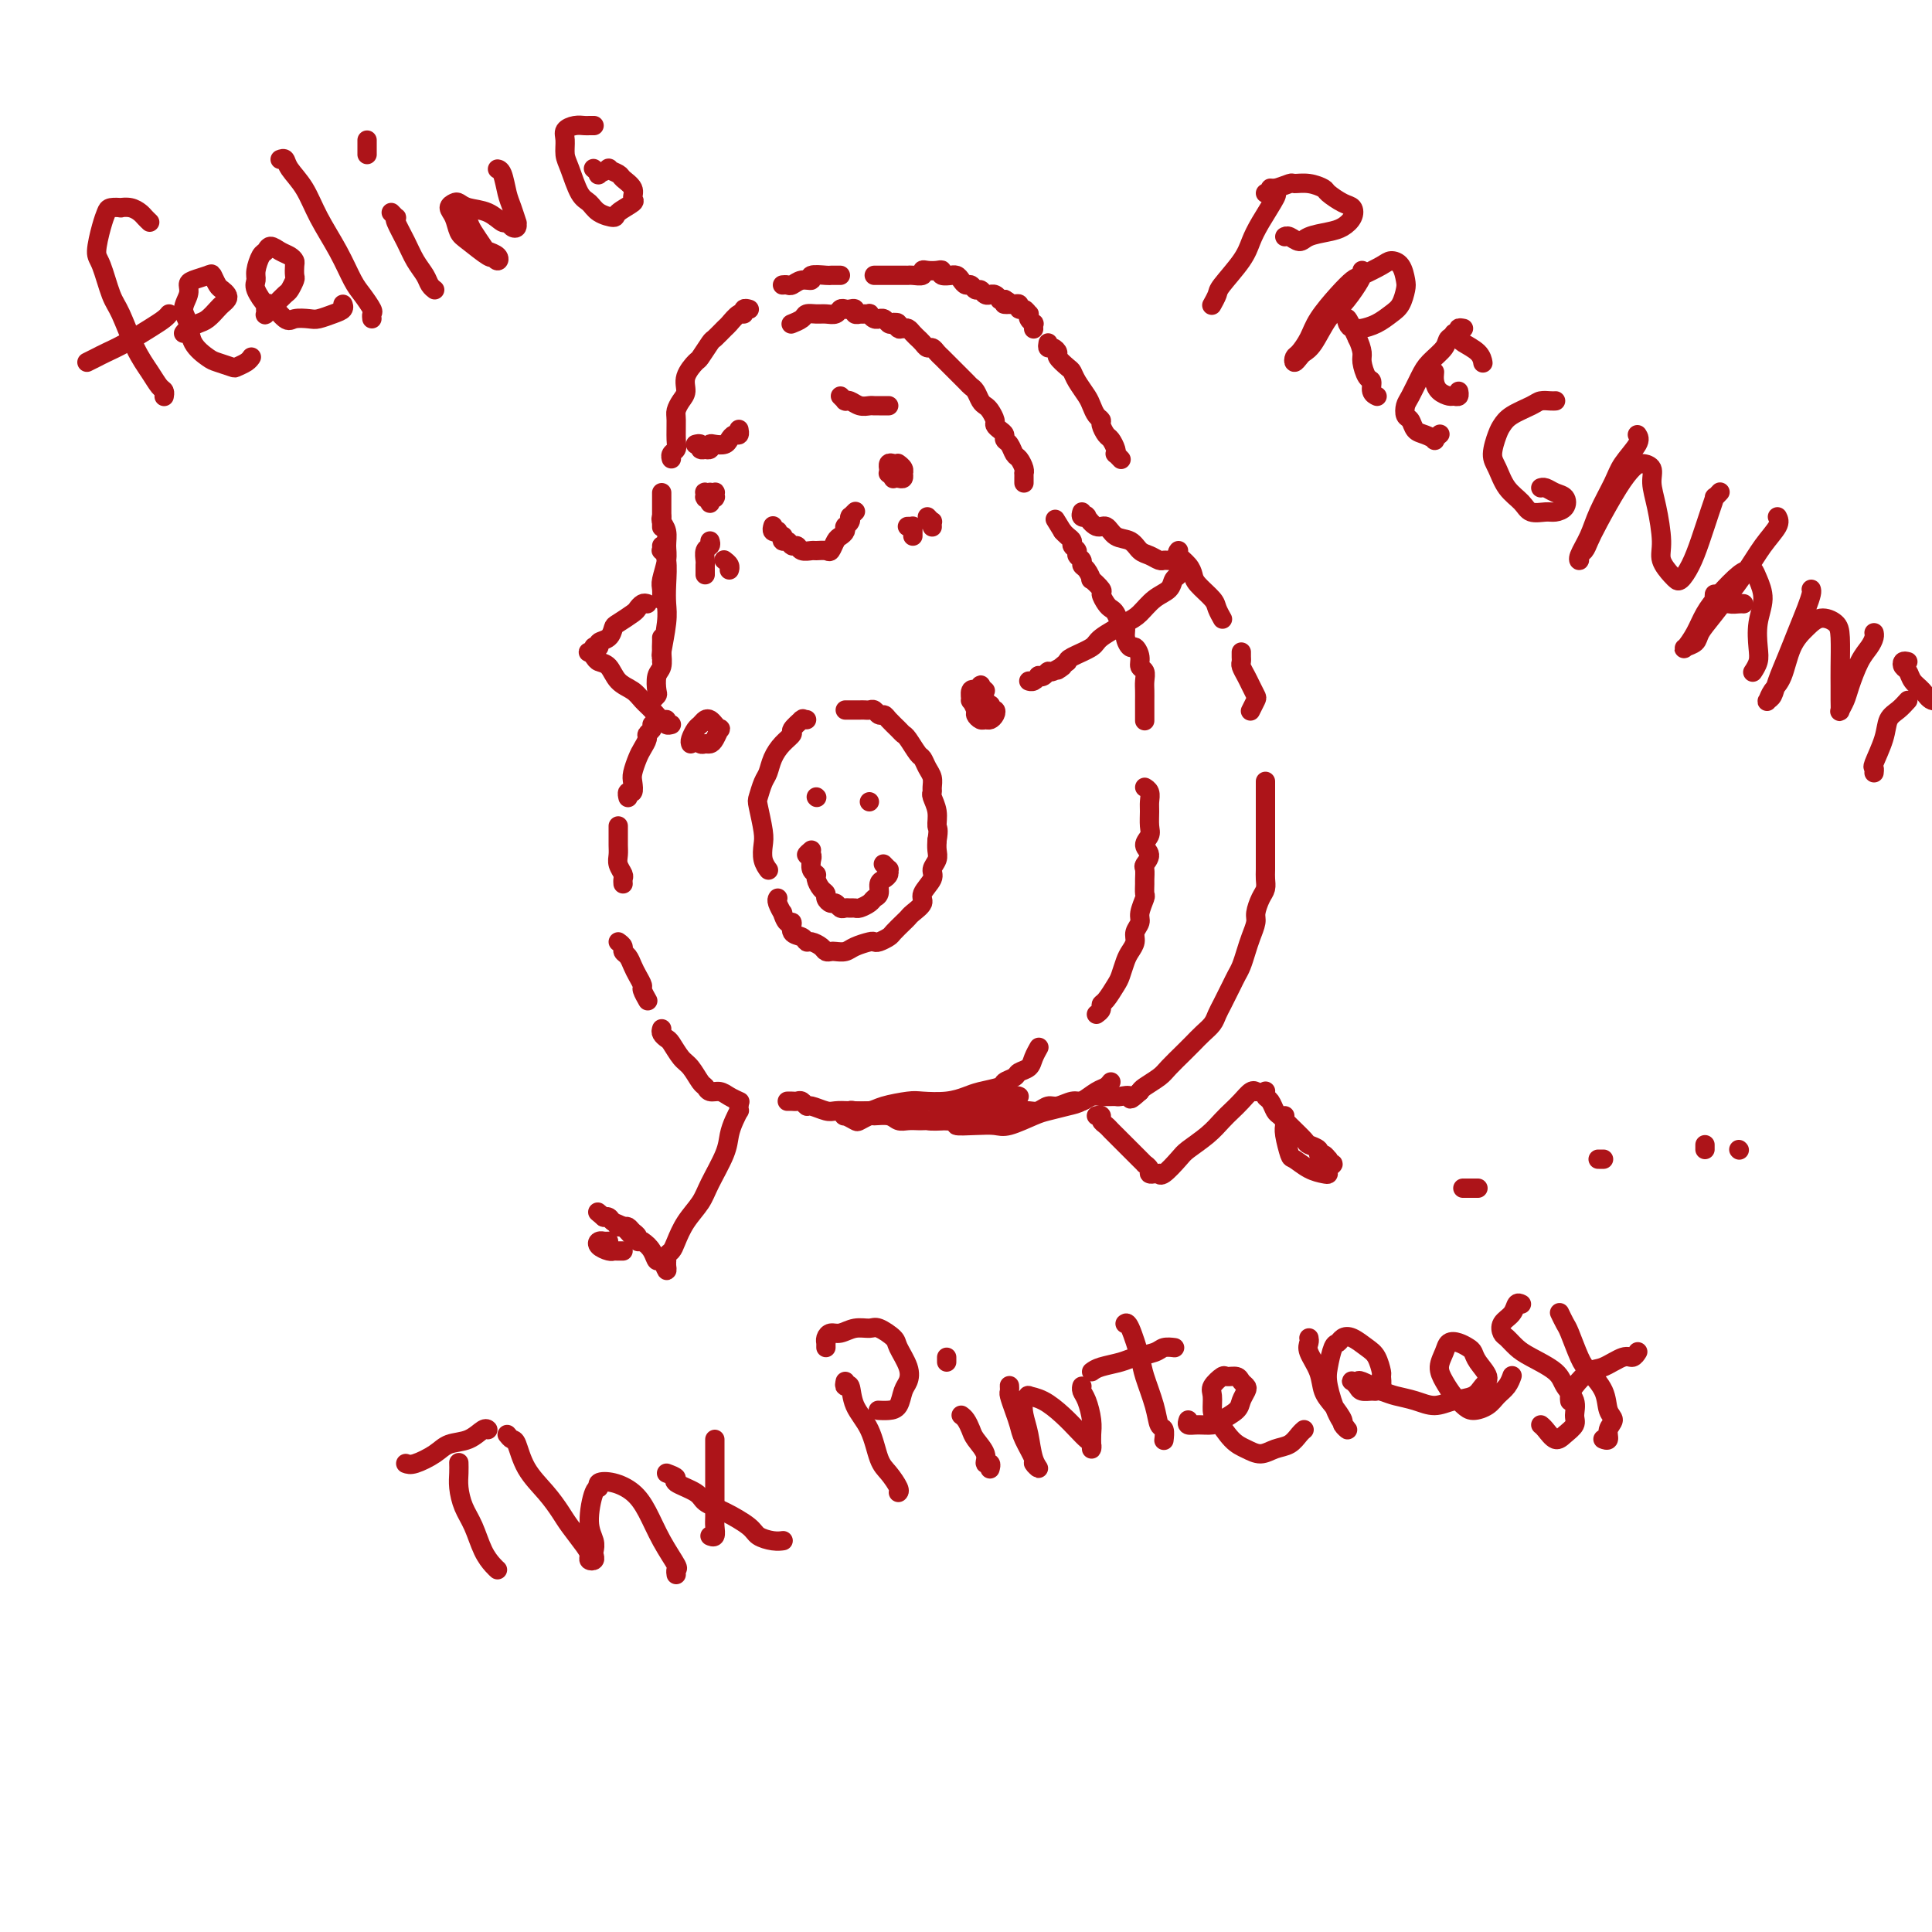 <svg viewBox='0 0 400 400' version='1.1' xmlns='http://www.w3.org/2000/svg' xmlns:xlink='http://www.w3.org/1999/xlink'><g fill='none' stroke='rgb(173,20,25)' stroke-width='4' stroke-linecap='round' stroke-linejoin='round'><path d='M155,64c0.117,0.034 0.235,0.069 0,0c-0.235,-0.069 -0.821,-0.241 -1,0c-0.179,0.241 0.050,0.895 0,1c-0.050,0.105 -0.379,-0.339 -1,0c-0.621,0.339 -1.532,1.461 -2,2c-0.468,0.539 -0.491,0.496 -1,1c-0.509,0.504 -1.503,1.555 -2,2c-0.497,0.445 -0.497,0.283 -1,1c-0.503,0.717 -1.511,2.313 -2,3c-0.489,0.687 -0.461,0.464 -1,1c-0.539,0.536 -1.647,1.832 -2,3c-0.353,1.168 0.049,2.207 0,3c-0.049,0.793 -0.548,1.340 -1,2c-0.452,0.660 -0.857,1.434 -1,2c-0.143,0.566 -0.024,0.926 0,2c0.024,1.074 -0.046,2.862 0,4c0.046,1.138 0.208,1.625 0,2c-0.208,0.375 -0.787,0.640 -1,1c-0.213,0.360 -0.061,0.817 0,1c0.061,0.183 0.030,0.091 0,0'/><path d='M137,102c0.000,0.328 0.000,0.656 0,1c0.000,0.344 0.000,0.705 0,1c0.000,0.295 0.000,0.524 0,1c0.000,0.476 0.000,1.200 0,2c0.000,0.800 0.000,1.677 0,2c0.000,0.323 0.000,0.092 0,0c0.000,-0.092 0.000,-0.046 0,0'/><path d='M137,107c-0.115,0.271 -0.231,0.541 0,1c0.231,0.459 0.808,1.105 1,2c0.192,0.895 -0.001,2.037 0,3c0.001,0.963 0.196,1.747 0,3c-0.196,1.253 -0.785,2.977 -1,4c-0.215,1.023 -0.058,1.346 0,2c0.058,0.654 0.016,1.637 0,2c-0.016,0.363 -0.004,0.104 0,0c0.004,-0.104 0.002,-0.052 0,0'/><path d='M137,113c0.030,0.450 0.060,0.900 0,1c-0.060,0.100 -0.211,-0.150 0,0c0.211,0.150 0.785,0.699 1,2c0.215,1.301 0.072,3.353 0,5c-0.072,1.647 -0.072,2.890 0,4c0.072,1.110 0.215,2.087 0,4c-0.215,1.913 -0.790,4.760 -1,6c-0.210,1.240 -0.057,0.872 0,1c0.057,0.128 0.016,0.751 0,1c-0.016,0.249 -0.008,0.125 0,0'/><path d='M137,132c0.008,0.277 0.016,0.554 0,1c-0.016,0.446 -0.056,1.061 0,2c0.056,0.939 0.207,2.203 0,3c-0.207,0.797 -0.774,1.128 -1,2c-0.226,0.872 -0.112,2.285 0,3c0.112,0.715 0.223,0.731 0,1c-0.223,0.269 -0.778,0.791 -1,1c-0.222,0.209 -0.111,0.104 0,0'/><path d='M135,150c0.120,0.326 0.240,0.653 0,1c-0.240,0.347 -0.838,0.716 -1,1c-0.162,0.284 0.114,0.484 0,1c-0.114,0.516 -0.618,1.347 -1,2c-0.382,0.653 -0.642,1.126 -1,2c-0.358,0.874 -0.814,2.147 -1,3c-0.186,0.853 -0.102,1.287 0,2c0.102,0.713 0.223,1.707 0,2c-0.223,0.293 -0.791,-0.113 -1,0c-0.209,0.113 -0.060,0.747 0,1c0.060,0.253 0.030,0.127 0,0'/><path d='M128,171c-0.001,0.357 -0.001,0.714 0,1c0.001,0.286 0.004,0.500 0,1c-0.004,0.500 -0.015,1.285 0,2c0.015,0.715 0.057,1.358 0,2c-0.057,0.642 -0.211,1.283 0,2c0.211,0.717 0.789,1.512 1,2c0.211,0.488 0.057,0.670 0,1c-0.057,0.330 -0.016,0.809 0,1c0.016,0.191 0.008,0.096 0,0'/><path d='M128,195c0.446,0.327 0.893,0.653 1,1c0.107,0.347 -0.125,0.713 0,1c0.125,0.287 0.607,0.495 1,1c0.393,0.505 0.698,1.306 1,2c0.302,0.694 0.603,1.282 1,2c0.397,0.718 0.891,1.565 1,2c0.109,0.435 -0.167,0.457 0,1c0.167,0.543 0.776,1.608 1,2c0.224,0.392 0.064,0.112 0,0c-0.064,-0.112 -0.032,-0.056 0,0'/><path d='M137,213c-0.096,0.318 -0.192,0.636 0,1c0.192,0.364 0.671,0.773 1,1c0.329,0.227 0.508,0.270 1,1c0.492,0.730 1.297,2.147 2,3c0.703,0.853 1.305,1.142 2,2c0.695,0.858 1.484,2.285 2,3c0.516,0.715 0.758,0.717 1,1c0.242,0.283 0.482,0.847 1,1c0.518,0.153 1.314,-0.103 2,0c0.686,0.103 1.262,0.566 2,1c0.738,0.434 1.640,0.838 2,1c0.360,0.162 0.180,0.081 0,0'/><path d='M163,228c0.332,-0.009 0.665,-0.017 1,0c0.335,0.017 0.674,0.061 1,0c0.326,-0.061 0.639,-0.227 1,0c0.361,0.227 0.770,0.845 1,1c0.230,0.155 0.281,-0.154 1,0c0.719,0.154 2.105,0.771 3,1c0.895,0.229 1.301,0.072 2,0c0.699,-0.072 1.693,-0.058 3,0c1.307,0.058 2.926,0.160 4,0c1.074,-0.160 1.604,-0.582 3,-1c1.396,-0.418 3.660,-0.833 5,-1c1.340,-0.167 1.757,-0.086 3,0c1.243,0.086 3.312,0.178 5,0c1.688,-0.178 2.995,-0.625 4,-1c1.005,-0.375 1.707,-0.678 3,-1c1.293,-0.322 3.176,-0.663 4,-1c0.824,-0.337 0.588,-0.670 1,-1c0.412,-0.330 1.473,-0.656 2,-1c0.527,-0.344 0.519,-0.705 1,-1c0.481,-0.295 1.449,-0.524 2,-1c0.551,-0.476 0.684,-1.200 1,-2c0.316,-0.800 0.816,-1.677 1,-2c0.184,-0.323 0.053,-0.092 0,0c-0.053,0.092 -0.026,0.046 0,0'/><path d='M227,210c0.438,-0.318 0.877,-0.636 1,-1c0.123,-0.364 -0.069,-0.773 0,-1c0.069,-0.227 0.399,-0.273 1,-1c0.601,-0.727 1.471,-2.134 2,-3c0.529,-0.866 0.715,-1.190 1,-2c0.285,-0.810 0.669,-2.104 1,-3c0.331,-0.896 0.610,-1.393 1,-2c0.390,-0.607 0.893,-1.322 1,-2c0.107,-0.678 -0.182,-1.318 0,-2c0.182,-0.682 0.833,-1.405 1,-2c0.167,-0.595 -0.152,-1.061 0,-2c0.152,-0.939 0.773,-2.350 1,-3c0.227,-0.650 0.059,-0.541 0,-1c-0.059,-0.459 -0.011,-1.488 0,-2c0.011,-0.512 -0.016,-0.507 0,-1c0.016,-0.493 0.075,-1.483 0,-2c-0.075,-0.517 -0.283,-0.560 0,-1c0.283,-0.440 1.057,-1.276 1,-2c-0.057,-0.724 -0.944,-1.334 -1,-2c-0.056,-0.666 0.718,-1.386 1,-2c0.282,-0.614 0.072,-1.121 0,-2c-0.072,-0.879 -0.005,-2.131 0,-3c0.005,-0.869 -0.050,-1.357 0,-2c0.050,-0.643 0.206,-1.442 0,-2c-0.206,-0.558 -0.773,-0.874 -1,-1c-0.227,-0.126 -0.113,-0.063 0,0'/><path d='M237,149c0.000,0.201 0.000,0.402 0,0c-0.000,-0.402 -0.000,-1.406 0,-2c0.000,-0.594 0.001,-0.779 0,-1c-0.001,-0.221 -0.004,-0.478 0,-1c0.004,-0.522 0.016,-1.308 0,-2c-0.016,-0.692 -0.060,-1.290 0,-2c0.060,-0.710 0.224,-1.534 0,-2c-0.224,-0.466 -0.834,-0.575 -1,-1c-0.166,-0.425 0.114,-1.164 0,-2c-0.114,-0.836 -0.622,-1.767 -1,-2c-0.378,-0.233 -0.626,0.232 -1,0c-0.374,-0.232 -0.874,-1.162 -1,-2c-0.126,-0.838 0.121,-1.585 0,-2c-0.121,-0.415 -0.611,-0.496 -1,-1c-0.389,-0.504 -0.676,-1.429 -1,-2c-0.324,-0.571 -0.683,-0.788 -1,-1c-0.317,-0.212 -0.592,-0.419 -1,-1c-0.408,-0.581 -0.949,-1.535 -1,-2c-0.051,-0.465 0.389,-0.439 0,-1c-0.389,-0.561 -1.606,-1.708 -2,-2c-0.394,-0.292 0.034,0.273 0,0c-0.034,-0.273 -0.530,-1.382 -1,-2c-0.470,-0.618 -0.915,-0.743 -1,-1c-0.085,-0.257 0.188,-0.646 0,-1c-0.188,-0.354 -0.838,-0.672 -1,-1c-0.162,-0.328 0.164,-0.665 0,-1c-0.164,-0.335 -0.817,-0.667 -1,-1c-0.183,-0.333 0.105,-0.667 0,-1c-0.105,-0.333 -0.601,-0.667 -1,-1c-0.399,-0.333 -0.699,-0.667 -1,-1'/><path d='M220,110c-2.667,-4.333 -1.333,-2.167 0,0'/><path d='M212,100c-0.002,-0.305 -0.003,-0.611 0,-1c0.003,-0.389 0.012,-0.863 0,-1c-0.012,-0.137 -0.044,0.062 0,0c0.044,-0.062 0.166,-0.384 0,-1c-0.166,-0.616 -0.618,-1.527 -1,-2c-0.382,-0.473 -0.694,-0.508 -1,-1c-0.306,-0.492 -0.608,-1.442 -1,-2c-0.392,-0.558 -0.875,-0.726 -1,-1c-0.125,-0.274 0.107,-0.654 0,-1c-0.107,-0.346 -0.553,-0.656 -1,-1c-0.447,-0.344 -0.893,-0.721 -1,-1c-0.107,-0.279 0.126,-0.460 0,-1c-0.126,-0.540 -0.611,-1.440 -1,-2c-0.389,-0.560 -0.680,-0.779 -1,-1c-0.320,-0.221 -0.667,-0.444 -1,-1c-0.333,-0.556 -0.653,-1.444 -1,-2c-0.347,-0.556 -0.723,-0.779 -1,-1c-0.277,-0.221 -0.455,-0.441 -1,-1c-0.545,-0.559 -1.455,-1.459 -2,-2c-0.545,-0.541 -0.723,-0.723 -1,-1c-0.277,-0.277 -0.652,-0.648 -1,-1c-0.348,-0.352 -0.670,-0.686 -1,-1c-0.330,-0.314 -0.667,-0.610 -1,-1c-0.333,-0.390 -0.663,-0.874 -1,-1c-0.337,-0.126 -0.682,0.107 -1,0c-0.318,-0.107 -0.610,-0.554 -1,-1c-0.390,-0.446 -0.878,-0.890 -1,-1c-0.122,-0.110 0.122,0.115 0,0c-0.122,-0.115 -0.610,-0.569 -1,-1c-0.390,-0.431 -0.683,-0.837 -1,-1c-0.317,-0.163 -0.659,-0.081 -1,0'/><path d='M187,68c-3.024,-2.570 -1.583,-0.496 -1,0c0.583,0.496 0.310,-0.585 0,-1c-0.310,-0.415 -0.657,-0.164 -1,0c-0.343,0.164 -0.683,0.241 -1,0c-0.317,-0.241 -0.611,-0.800 -1,-1c-0.389,-0.200 -0.874,-0.039 -1,0c-0.126,0.039 0.106,-0.042 0,0c-0.106,0.042 -0.549,0.207 -1,0c-0.451,-0.207 -0.910,-0.788 -1,-1c-0.090,-0.212 0.187,-0.057 0,0c-0.187,0.057 -0.839,0.016 -1,0c-0.161,-0.016 0.168,-0.008 0,0c-0.168,0.008 -0.833,0.016 -1,0c-0.167,-0.016 0.162,-0.057 0,0c-0.162,0.057 -0.817,0.210 -1,0c-0.183,-0.210 0.107,-0.785 0,-1c-0.107,-0.215 -0.609,-0.072 -1,0c-0.391,0.072 -0.671,0.072 -1,0c-0.329,-0.072 -0.708,-0.216 -1,0c-0.292,0.216 -0.497,0.793 -1,1c-0.503,0.207 -1.305,0.045 -2,0c-0.695,-0.045 -1.282,0.026 -2,0c-0.718,-0.026 -1.565,-0.151 -2,0c-0.435,0.151 -0.457,0.576 -1,1c-0.543,0.424 -1.608,0.845 -2,1c-0.392,0.155 -0.112,0.044 0,0c0.112,-0.044 0.056,-0.022 0,0'/><path d='M167,149c-0.405,-0.015 -0.811,-0.030 -1,0c-0.189,0.030 -0.162,0.104 0,0c0.162,-0.104 0.457,-0.387 0,0c-0.457,0.387 -1.667,1.445 -2,2c-0.333,0.555 0.209,0.609 0,1c-0.209,0.391 -1.170,1.120 -2,2c-0.830,0.880 -1.530,1.909 -2,3c-0.470,1.091 -0.711,2.242 -1,3c-0.289,0.758 -0.627,1.122 -1,2c-0.373,0.878 -0.780,2.269 -1,3c-0.220,0.731 -0.251,0.802 0,2c0.251,1.198 0.785,3.522 1,5c0.215,1.478 0.110,2.109 0,3c-0.110,0.891 -0.225,2.043 0,3c0.225,0.957 0.791,1.719 1,2c0.209,0.281 0.060,0.080 0,0c-0.060,-0.080 -0.030,-0.040 0,0'/><path d='M161,186c0.032,-0.048 0.064,-0.096 0,0c-0.064,0.096 -0.223,0.335 0,1c0.223,0.665 0.829,1.754 1,2c0.171,0.246 -0.091,-0.352 0,0c0.091,0.352 0.535,1.653 1,2c0.465,0.347 0.950,-0.262 1,0c0.050,0.262 -0.334,1.393 0,2c0.334,0.607 1.385,0.688 2,1c0.615,0.312 0.795,0.854 1,1c0.205,0.146 0.435,-0.105 1,0c0.565,0.105 1.464,0.565 2,1c0.536,0.435 0.709,0.846 1,1c0.291,0.154 0.701,0.052 1,0c0.299,-0.052 0.486,-0.053 1,0c0.514,0.053 1.355,0.159 2,0c0.645,-0.159 1.094,-0.582 2,-1c0.906,-0.418 2.269,-0.832 3,-1c0.731,-0.168 0.829,-0.090 1,0c0.171,0.090 0.413,0.193 1,0c0.587,-0.193 1.518,-0.681 2,-1c0.482,-0.319 0.516,-0.470 1,-1c0.484,-0.530 1.420,-1.439 2,-2c0.580,-0.561 0.804,-0.773 1,-1c0.196,-0.227 0.363,-0.469 1,-1c0.637,-0.531 1.744,-1.349 2,-2c0.256,-0.651 -0.338,-1.133 0,-2c0.338,-0.867 1.607,-2.119 2,-3c0.393,-0.881 -0.091,-1.391 0,-2c0.091,-0.609 0.755,-1.318 1,-2c0.245,-0.682 0.070,-1.338 0,-2c-0.070,-0.662 -0.035,-1.331 0,-2'/><path d='M194,174c0.448,-2.554 0.067,-2.438 0,-3c-0.067,-0.562 0.179,-1.803 0,-3c-0.179,-1.197 -0.783,-2.351 -1,-3c-0.217,-0.649 -0.047,-0.794 0,-1c0.047,-0.206 -0.028,-0.473 0,-1c0.028,-0.527 0.158,-1.315 0,-2c-0.158,-0.685 -0.606,-1.269 -1,-2c-0.394,-0.731 -0.734,-1.609 -1,-2c-0.266,-0.391 -0.456,-0.293 -1,-1c-0.544,-0.707 -1.441,-2.218 -2,-3c-0.559,-0.782 -0.780,-0.836 -1,-1c-0.220,-0.164 -0.440,-0.440 -1,-1c-0.560,-0.560 -1.459,-1.404 -2,-2c-0.541,-0.596 -0.722,-0.944 -1,-1c-0.278,-0.056 -0.652,0.181 -1,0c-0.348,-0.181 -0.671,-0.781 -1,-1c-0.329,-0.219 -0.665,-0.059 -1,0c-0.335,0.059 -0.668,0.016 -1,0c-0.332,-0.016 -0.664,-0.004 -1,0c-0.336,0.004 -0.678,0.001 -1,0c-0.322,-0.001 -0.625,-0.000 -1,0c-0.375,0.000 -0.821,0.000 -1,0c-0.179,-0.000 -0.089,-0.000 0,0'/><path d='M224,106c-0.126,0.405 -0.252,0.811 0,1c0.252,0.189 0.881,0.163 1,0c0.119,-0.163 -0.274,-0.462 0,0c0.274,0.462 1.214,1.686 2,2c0.786,0.314 1.418,-0.281 2,0c0.582,0.281 1.115,1.438 2,2c0.885,0.562 2.121,0.529 3,1c0.879,0.471 1.401,1.447 2,2c0.599,0.553 1.273,0.683 2,1c0.727,0.317 1.505,0.821 2,1c0.495,0.179 0.707,0.033 1,0c0.293,-0.033 0.667,0.048 1,0c0.333,-0.048 0.625,-0.224 1,0c0.375,0.224 0.833,0.848 1,1c0.167,0.152 0.041,-0.167 0,0c-0.041,0.167 0.002,0.822 0,1c-0.002,0.178 -0.048,-0.119 0,0c0.048,0.119 0.189,0.655 0,1c-0.189,0.345 -0.709,0.500 -1,1c-0.291,0.500 -0.355,1.345 -1,2c-0.645,0.655 -1.872,1.120 -3,2c-1.128,0.880 -2.159,2.176 -3,3c-0.841,0.824 -1.493,1.177 -3,2c-1.507,0.823 -3.868,2.118 -5,3c-1.132,0.882 -1.036,1.353 -2,2c-0.964,0.647 -2.990,1.471 -4,2c-1.010,0.529 -1.005,0.765 -1,1'/><path d='M221,137c-3.676,2.946 -1.367,1.312 -1,1c0.367,-0.312 -1.207,0.700 -2,1c-0.793,0.300 -0.804,-0.112 -1,0c-0.196,0.112 -0.578,0.748 -1,1c-0.422,0.252 -0.884,0.120 -1,0c-0.116,-0.120 0.113,-0.228 0,0c-0.113,0.228 -0.569,0.792 -1,1c-0.431,0.208 -0.837,0.059 -1,0c-0.163,-0.059 -0.081,-0.030 0,0'/><path d='M204,143c-0.455,-0.394 -0.910,-0.787 -1,-1c-0.090,-0.213 0.187,-0.245 0,0c-0.187,0.245 -0.836,0.768 -1,1c-0.164,0.232 0.156,0.174 0,0c-0.156,-0.174 -0.789,-0.464 -1,0c-0.211,0.464 -0.001,1.683 0,2c0.001,0.317 -0.207,-0.269 0,0c0.207,0.269 0.829,1.393 1,2c0.171,0.607 -0.108,0.696 0,1c0.108,0.304 0.604,0.824 1,1c0.396,0.176 0.691,0.010 1,0c0.309,-0.010 0.633,0.137 1,0c0.367,-0.137 0.779,-0.558 1,-1c0.221,-0.442 0.252,-0.907 0,-1c-0.252,-0.093 -0.786,0.185 -1,0c-0.214,-0.185 -0.109,-0.833 0,-1c0.109,-0.167 0.222,0.147 0,0c-0.222,-0.147 -0.778,-0.756 -1,-1c-0.222,-0.244 -0.111,-0.122 0,0'/><path d='M134,125c-0.317,-0.098 -0.635,-0.196 -1,0c-0.365,0.196 -0.779,0.686 -1,1c-0.221,0.314 -0.249,0.451 -1,1c-0.751,0.549 -2.225,1.510 -3,2c-0.775,0.490 -0.853,0.510 -1,1c-0.147,0.490 -0.364,1.451 -1,2c-0.636,0.549 -1.691,0.687 -2,1c-0.309,0.313 0.126,0.801 0,1c-0.126,0.199 -0.815,0.109 -1,0c-0.185,-0.109 0.135,-0.236 0,0c-0.135,0.236 -0.723,0.835 -1,1c-0.277,0.165 -0.241,-0.104 0,0c0.241,0.104 0.687,0.580 1,1c0.313,0.420 0.492,0.784 1,1c0.508,0.216 1.343,0.284 2,1c0.657,0.716 1.135,2.081 2,3c0.865,0.919 2.117,1.394 3,2c0.883,0.606 1.399,1.343 2,2c0.601,0.657 1.289,1.234 2,2c0.711,0.766 1.445,1.722 2,2c0.555,0.278 0.932,-0.121 1,0c0.068,0.121 -0.174,0.763 0,1c0.174,0.237 0.764,0.068 1,0c0.236,-0.068 0.118,-0.034 0,0'/><path d='M143,154c-0.089,-0.219 -0.179,-0.438 0,-1c0.179,-0.562 0.625,-1.469 1,-2c0.375,-0.531 0.678,-0.688 1,-1c0.322,-0.312 0.661,-0.779 1,-1c0.339,-0.221 0.676,-0.196 1,0c0.324,0.196 0.634,0.564 1,1c0.366,0.436 0.789,0.940 1,1c0.211,0.060 0.212,-0.323 0,0c-0.212,0.323 -0.635,1.351 -1,2c-0.365,0.649 -0.672,0.920 -1,1c-0.328,0.080 -0.676,-0.031 -1,0c-0.324,0.031 -0.623,0.204 -1,0c-0.377,-0.204 -0.832,-0.786 -1,-1c-0.168,-0.214 -0.048,-0.061 0,0c0.048,0.061 0.024,0.031 0,0'/><path d='M168,176c-0.537,0.457 -1.073,0.914 -1,1c0.073,0.086 0.756,-0.198 1,0c0.244,0.198 0.051,0.878 0,1c-0.051,0.122 0.042,-0.314 0,0c-0.042,0.314 -0.217,1.380 0,2c0.217,0.620 0.828,0.796 1,1c0.172,0.204 -0.095,0.437 0,1c0.095,0.563 0.550,1.456 1,2c0.450,0.544 0.894,0.738 1,1c0.106,0.262 -0.126,0.592 0,1c0.126,0.408 0.611,0.894 1,1c0.389,0.106 0.682,-0.168 1,0c0.318,0.168 0.662,0.778 1,1c0.338,0.222 0.672,0.057 1,0c0.328,-0.057 0.651,-0.004 1,0c0.349,0.004 0.724,-0.039 1,0c0.276,0.039 0.451,0.161 1,0c0.549,-0.161 1.470,-0.607 2,-1c0.530,-0.393 0.668,-0.735 1,-1c0.332,-0.265 0.859,-0.453 1,-1c0.141,-0.547 -0.105,-1.452 0,-2c0.105,-0.548 0.560,-0.739 1,-1c0.440,-0.261 0.864,-0.592 1,-1c0.136,-0.408 -0.015,-0.893 0,-1c0.015,-0.107 0.196,0.163 0,0c-0.196,-0.163 -0.770,-0.761 -1,-1c-0.230,-0.239 -0.115,-0.120 0,0'/><path d='M169,165c0.000,0.000 0.100,0.100 0.1,0.1'/><path d='M180,166c0.000,0.000 0.000,0.000 0,0c0.000,0.000 0.000,0.000 0,0'/><path d='M160,109c0.032,-0.111 0.065,-0.222 0,0c-0.065,0.222 -0.227,0.776 0,1c0.227,0.224 0.845,0.117 1,0c0.155,-0.117 -0.152,-0.243 0,0c0.152,0.243 0.761,0.854 1,1c0.239,0.146 0.106,-0.172 0,0c-0.106,0.172 -0.184,0.834 0,1c0.184,0.166 0.631,-0.166 1,0c0.369,0.166 0.661,0.829 1,1c0.339,0.171 0.724,-0.151 1,0c0.276,0.151 0.441,0.774 1,1c0.559,0.226 1.512,0.054 2,0c0.488,-0.054 0.512,0.011 1,0c0.488,-0.011 1.441,-0.097 2,0c0.559,0.097 0.724,0.376 1,0c0.276,-0.376 0.663,-1.407 1,-2c0.337,-0.593 0.625,-0.747 1,-1c0.375,-0.253 0.836,-0.607 1,-1c0.164,-0.393 0.030,-0.827 0,-1c-0.030,-0.173 0.045,-0.085 0,0c-0.045,0.085 -0.209,0.167 0,0c0.209,-0.167 0.792,-0.584 1,-1c0.208,-0.416 0.042,-0.830 0,-1c-0.042,-0.170 0.040,-0.097 0,0c-0.040,0.097 -0.203,0.218 0,0c0.203,-0.218 0.772,-0.777 1,-1c0.228,-0.223 0.114,-0.112 0,0'/><path d='M186,97c0.000,-0.506 0.000,-1.011 0,-1c0.000,0.011 0.000,0.539 0,1c0.000,0.461 0.000,0.856 0,1c0.000,0.144 0.000,0.039 0,0c0.000,-0.039 0.000,-0.010 0,0c0.000,0.010 0.000,0.003 0,0c0.000,-0.003 0.000,-0.001 0,0c0.000,0.001 0.000,0.000 0,0'/><path d='M147,103c-0.008,-0.423 -0.016,-0.846 0,-1c0.016,-0.154 0.057,-0.037 0,0c-0.057,0.037 -0.211,-0.004 0,0c0.211,0.004 0.788,0.054 1,0c0.212,-0.054 0.058,-0.212 0,0c-0.058,0.212 -0.020,0.792 0,1c0.020,0.208 0.020,0.043 0,0c-0.020,-0.043 -0.062,0.037 0,0c0.062,-0.037 0.227,-0.192 0,0c-0.227,0.192 -0.845,0.732 -1,1c-0.155,0.268 0.155,0.264 0,0c-0.155,-0.264 -0.775,-0.789 -1,-1c-0.225,-0.211 -0.057,-0.109 0,0c0.057,0.109 0.001,0.225 0,0c-0.001,-0.225 0.052,-0.792 0,-1c-0.052,-0.208 -0.210,-0.056 0,0c0.210,0.056 0.787,0.015 1,0c0.213,-0.015 0.061,-0.004 0,0c-0.061,0.004 -0.030,0.002 0,0'/><path d='M144,92c0.455,-0.113 0.911,-0.225 1,0c0.089,0.225 -0.187,0.789 0,1c0.187,0.211 0.837,0.071 1,0c0.163,-0.071 -0.160,-0.071 0,0c0.160,0.071 0.802,0.212 1,0c0.198,-0.212 -0.049,-0.779 0,-1c0.049,-0.221 0.395,-0.097 1,0c0.605,0.097 1.468,0.166 2,0c0.532,-0.166 0.731,-0.566 1,-1c0.269,-0.434 0.608,-0.901 1,-1c0.392,-0.099 0.837,0.170 1,0c0.163,-0.170 0.044,-0.777 0,-1c-0.044,-0.223 -0.012,-0.060 0,0c0.012,0.060 0.003,0.017 0,0c-0.003,-0.017 -0.002,-0.009 0,0'/><path d='M174,82c0.418,0.425 0.836,0.850 1,1c0.164,0.150 0.075,0.026 0,0c-0.075,-0.026 -0.136,0.046 0,0c0.136,-0.046 0.470,-0.208 1,0c0.530,0.208 1.255,0.788 2,1c0.745,0.212 1.510,0.057 2,0c0.490,-0.057 0.706,-0.015 1,0c0.294,0.015 0.666,0.004 1,0c0.334,-0.004 0.628,-0.001 1,0c0.372,0.001 0.820,0.000 1,0c0.180,-0.000 0.090,-0.000 0,0'/><path d='M185,96c-0.422,-0.121 -0.845,-0.243 -1,0c-0.155,0.243 -0.043,0.850 0,1c0.043,0.150 0.015,-0.157 0,0c-0.015,0.157 -0.018,0.778 0,1c0.018,0.222 0.057,0.046 0,0c-0.057,-0.046 -0.209,0.040 0,0c0.209,-0.040 0.778,-0.206 1,0c0.222,0.206 0.098,0.783 0,1c-0.098,0.217 -0.170,0.072 0,0c0.170,-0.072 0.581,-0.072 1,0c0.419,0.072 0.844,0.216 1,0c0.156,-0.216 0.043,-0.793 0,-1c-0.043,-0.207 -0.015,-0.045 0,0c0.015,0.045 0.018,-0.026 0,0c-0.018,0.026 -0.057,0.151 0,0c0.057,-0.151 0.212,-0.576 0,-1c-0.212,-0.424 -0.789,-0.846 -1,-1c-0.211,-0.154 -0.057,-0.041 0,0c0.057,0.041 0.015,0.011 0,0c-0.015,-0.011 -0.004,-0.003 0,0c0.004,0.003 0.002,0.002 0,0'/><path d='M188,109c-0.113,0.002 -0.226,0.003 0,0c0.226,-0.003 0.793,-0.011 1,0c0.207,0.011 0.056,0.042 0,0c-0.056,-0.042 -0.015,-0.156 0,0c0.015,0.156 0.004,0.580 0,1c-0.004,0.420 -0.001,0.834 0,1c0.001,0.166 0.001,0.083 0,0'/><path d='M192,107c0.423,0.453 0.845,0.906 1,1c0.155,0.094 0.041,-0.171 0,0c-0.041,0.171 -0.011,0.777 0,1c0.011,0.223 0.003,0.064 0,0c-0.003,-0.064 -0.002,-0.032 0,0'/><path d='M147,112c0.113,0.364 0.226,0.727 0,1c-0.226,0.273 -0.793,0.455 -1,1c-0.207,0.545 -0.056,1.452 0,2c0.056,0.548 0.015,0.735 0,1c-0.015,0.265 -0.004,0.607 0,1c0.004,0.393 0.001,0.837 0,1c-0.001,0.163 -0.000,0.047 0,0c0.000,-0.047 0.000,-0.023 0,0'/><path d='M150,116c0.030,0.022 0.061,0.045 0,0c-0.061,-0.045 -0.212,-0.156 0,0c0.212,0.156 0.788,0.581 1,1c0.212,0.419 0.061,0.834 0,1c-0.061,0.166 -0.030,0.083 0,0'/><path d='M162,59c0.352,-0.033 0.704,-0.065 1,0c0.296,0.065 0.535,0.228 1,0c0.465,-0.228 1.157,-0.846 2,-1c0.843,-0.154 1.836,0.155 2,0c0.164,-0.155 -0.502,-0.774 0,-1c0.502,-0.226 2.173,-0.061 3,0c0.827,0.061 0.809,0.016 1,0c0.191,-0.016 0.590,-0.004 1,0c0.410,0.004 0.831,0.001 1,0c0.169,-0.001 0.084,-0.001 0,0'/><path d='M181,57c0.416,0.000 0.832,0.000 1,0c0.168,-0.000 0.086,-0.000 0,0c-0.086,0.000 -0.178,0.000 0,0c0.178,-0.000 0.625,-0.000 1,0c0.375,0.000 0.678,0.000 1,0c0.322,-0.000 0.662,-0.000 1,0c0.338,0.000 0.673,0.001 1,0c0.327,-0.001 0.647,-0.004 1,0c0.353,0.004 0.738,0.015 1,0c0.262,-0.015 0.402,-0.056 1,0c0.598,0.056 1.653,0.210 2,0c0.347,-0.210 -0.014,-0.785 0,-1c0.014,-0.215 0.404,-0.072 1,0c0.596,0.072 1.399,0.072 2,0c0.601,-0.072 1.001,-0.216 1,0c-0.001,0.216 -0.404,0.793 0,1c0.404,0.207 1.614,0.046 2,0c0.386,-0.046 -0.051,0.025 0,0c0.051,-0.025 0.591,-0.146 1,0c0.409,0.146 0.687,0.560 1,1c0.313,0.440 0.661,0.906 1,1c0.339,0.094 0.669,-0.185 1,0c0.331,0.185 0.662,0.835 1,1c0.338,0.165 0.682,-0.153 1,0c0.318,0.153 0.611,0.777 1,1c0.389,0.223 0.874,0.046 1,0c0.126,-0.046 -0.107,0.040 0,0c0.107,-0.040 0.554,-0.207 1,0c0.446,0.207 0.889,0.786 1,1c0.111,0.214 -0.111,0.061 0,0c0.111,-0.061 0.556,-0.031 1,0'/><path d='M208,62c2.117,1.156 0.409,1.046 0,1c-0.409,-0.046 0.482,-0.027 1,0c0.518,0.027 0.664,0.064 1,0c0.336,-0.064 0.861,-0.228 1,0c0.139,0.228 -0.107,0.848 0,1c0.107,0.152 0.568,-0.166 1,0c0.432,0.166 0.834,0.814 1,1c0.166,0.186 0.097,-0.090 0,0c-0.097,0.090 -0.222,0.546 0,1c0.222,0.454 0.792,0.906 1,1c0.208,0.094 0.056,-0.171 0,0c-0.056,0.171 -0.015,0.777 0,1c0.015,0.223 0.004,0.064 0,0c-0.004,-0.064 -0.002,-0.032 0,0'/><path d='M217,71c-0.079,0.449 -0.158,0.898 0,1c0.158,0.102 0.553,-0.142 1,0c0.447,0.142 0.945,0.670 1,1c0.055,0.330 -0.332,0.462 0,1c0.332,0.538 1.384,1.481 2,2c0.616,0.519 0.795,0.615 1,1c0.205,0.385 0.437,1.059 1,2c0.563,0.941 1.456,2.149 2,3c0.544,0.851 0.737,1.345 1,2c0.263,0.655 0.595,1.470 1,2c0.405,0.530 0.883,0.775 1,1c0.117,0.225 -0.126,0.428 0,1c0.126,0.572 0.621,1.511 1,2c0.379,0.489 0.641,0.527 1,1c0.359,0.473 0.814,1.381 1,2c0.186,0.619 0.101,0.949 0,1c-0.101,0.051 -0.220,-0.179 0,0c0.220,0.179 0.777,0.765 1,1c0.223,0.235 0.111,0.117 0,0'/><path d='M244,114c-0.198,0.246 -0.396,0.493 0,1c0.396,0.507 1.387,1.276 2,2c0.613,0.724 0.847,1.403 1,2c0.153,0.597 0.223,1.113 1,2c0.777,0.887 2.260,2.145 3,3c0.740,0.855 0.738,1.307 1,2c0.262,0.693 0.789,1.627 1,2c0.211,0.373 0.105,0.187 0,0'/><path d='M257,135c-0.006,0.327 -0.013,0.653 0,1c0.013,0.347 0.045,0.713 0,1c-0.045,0.287 -0.169,0.495 0,1c0.169,0.505 0.630,1.305 1,2c0.370,0.695 0.649,1.283 1,2c0.351,0.717 0.775,1.563 1,2c0.225,0.437 0.253,0.464 0,1c-0.253,0.536 -0.787,1.582 -1,2c-0.213,0.418 -0.107,0.209 0,0'/><path d='M262,162c-0.000,-0.206 -0.000,-0.412 0,0c0.000,0.412 0.000,1.442 0,2c-0.000,0.558 -0.000,0.643 0,1c0.000,0.357 0.000,0.984 0,2c-0.000,1.016 -0.000,2.421 0,3c0.000,0.579 0.000,0.333 0,1c-0.000,0.667 -0.000,2.247 0,3c0.000,0.753 0.001,0.677 0,1c-0.001,0.323 -0.003,1.044 0,2c0.003,0.956 0.011,2.147 0,3c-0.011,0.853 -0.041,1.368 0,2c0.041,0.632 0.151,1.380 0,2c-0.151,0.620 -0.565,1.113 -1,2c-0.435,0.887 -0.890,2.167 -1,3c-0.110,0.833 0.125,1.220 0,2c-0.125,0.780 -0.611,1.952 -1,3c-0.389,1.048 -0.682,1.971 -1,3c-0.318,1.029 -0.663,2.162 -1,3c-0.337,0.838 -0.668,1.379 -1,2c-0.332,0.621 -0.666,1.321 -1,2c-0.334,0.679 -0.670,1.337 -1,2c-0.330,0.663 -0.655,1.333 -1,2c-0.345,0.667 -0.710,1.332 -1,2c-0.290,0.668 -0.504,1.337 -1,2c-0.496,0.663 -1.272,1.318 -2,2c-0.728,0.682 -1.407,1.391 -2,2c-0.593,0.609 -1.101,1.119 -2,2c-0.899,0.881 -2.189,2.133 -3,3c-0.811,0.867 -1.141,1.349 -2,2c-0.859,0.651 -2.245,1.472 -3,2c-0.755,0.528 -0.877,0.764 -1,1'/><path d='M236,226c-2.665,2.392 -1.828,1.373 -2,1c-0.172,-0.373 -1.355,-0.100 -2,0c-0.645,0.100 -0.753,0.026 -1,0c-0.247,-0.026 -0.633,-0.003 -1,0c-0.367,0.003 -0.716,-0.014 -1,0c-0.284,0.014 -0.502,0.060 -1,0c-0.498,-0.060 -1.274,-0.227 -2,0c-0.726,0.227 -1.402,0.849 -2,1c-0.598,0.151 -1.119,-0.170 -2,0c-0.881,0.170 -2.124,0.830 -3,1c-0.876,0.170 -1.385,-0.151 -2,0c-0.615,0.151 -1.334,0.772 -2,1c-0.666,0.228 -1.277,0.061 -2,0c-0.723,-0.061 -1.557,-0.016 -2,0c-0.443,0.016 -0.496,0.004 -1,0c-0.504,-0.004 -1.459,-0.001 -2,0c-0.541,0.001 -0.667,0.000 -1,0c-0.333,-0.000 -0.873,-0.000 -1,0c-0.127,0.000 0.158,0.000 0,0c-0.158,-0.000 -0.759,-0.000 -1,0c-0.241,0.000 -0.120,0.000 0,0'/><path d='M211,227c-0.214,-0.112 -0.428,-0.223 -1,0c-0.572,0.223 -1.503,0.782 -2,1c-0.497,0.218 -0.561,0.096 -1,0c-0.439,-0.096 -1.255,-0.167 -2,0c-0.745,0.167 -1.421,0.570 -2,1c-0.579,0.430 -1.061,0.886 -2,1c-0.939,0.114 -2.336,-0.113 -3,0c-0.664,0.113 -0.597,0.566 -1,1c-0.403,0.434 -1.277,0.848 -2,1c-0.723,0.152 -1.296,0.042 -2,0c-0.704,-0.042 -1.538,-0.015 -2,0c-0.462,0.015 -0.551,0.018 -1,0c-0.449,-0.018 -1.257,-0.058 -2,0c-0.743,0.058 -1.422,0.215 -2,0c-0.578,-0.215 -1.057,-0.803 -2,-1c-0.943,-0.197 -2.351,-0.004 -3,0c-0.649,0.004 -0.539,-0.180 -1,0c-0.461,0.180 -1.493,0.724 -2,1c-0.507,0.276 -0.489,0.284 -1,0c-0.511,-0.284 -1.553,-0.861 -2,-1c-0.447,-0.139 -0.301,0.159 0,0c0.301,-0.159 0.757,-0.775 1,-1c0.243,-0.225 0.271,-0.057 1,0c0.729,0.057 2.158,0.005 3,0c0.842,-0.005 1.099,0.037 2,0c0.901,-0.037 2.448,-0.154 4,0c1.552,0.154 3.110,0.580 4,1c0.890,0.420 1.111,0.834 2,1c0.889,0.166 2.444,0.083 4,0'/><path d='M196,232c3.516,0.379 1.806,0.827 2,1c0.194,0.173 2.291,0.072 4,0c1.709,-0.072 3.031,-0.113 4,0c0.969,0.113 1.585,0.382 3,0c1.415,-0.382 3.628,-1.416 5,-2c1.372,-0.584 1.901,-0.720 3,-1c1.099,-0.280 2.767,-0.706 4,-1c1.233,-0.294 2.029,-0.457 3,-1c0.971,-0.543 2.116,-1.465 3,-2c0.884,-0.535 1.507,-0.682 2,-1c0.493,-0.318 0.855,-0.805 1,-1c0.145,-0.195 0.072,-0.097 0,0'/><path d='M153,229c-0.023,0.465 -0.046,0.929 0,1c0.046,0.071 0.160,-0.253 0,0c-0.160,0.253 -0.594,1.081 -1,2c-0.406,0.919 -0.784,1.928 -1,3c-0.216,1.072 -0.271,2.206 -1,4c-0.729,1.794 -2.131,4.249 -3,6c-0.869,1.751 -1.203,2.797 -2,4c-0.797,1.203 -2.056,2.561 -3,4c-0.944,1.439 -1.574,2.959 -2,4c-0.426,1.041 -0.650,1.604 -1,2c-0.350,0.396 -0.826,0.626 -1,1c-0.174,0.374 -0.046,0.891 0,1c0.046,0.109 0.009,-0.189 0,0c-0.009,0.189 0.008,0.865 0,1c-0.008,0.135 -0.043,-0.271 0,0c0.043,0.271 0.163,1.218 0,1c-0.163,-0.218 -0.610,-1.601 -1,-2c-0.390,-0.399 -0.723,0.188 -1,0c-0.277,-0.188 -0.498,-1.149 -1,-2c-0.502,-0.851 -1.286,-1.591 -2,-2c-0.714,-0.409 -1.358,-0.488 -2,-1c-0.642,-0.512 -1.283,-1.458 -2,-2c-0.717,-0.542 -1.512,-0.681 -2,-1c-0.488,-0.319 -0.670,-0.817 -1,-1c-0.330,-0.183 -0.809,-0.052 -1,0c-0.191,0.052 -0.096,0.026 0,0'/><path d='M125,252c-2.167,-1.833 -1.083,-0.917 0,0'/><path d='M128,254c-0.089,-0.007 -0.177,-0.013 0,0c0.177,0.013 0.621,0.046 1,0c0.379,-0.046 0.694,-0.170 1,0c0.306,0.170 0.605,0.634 1,1c0.395,0.366 0.887,0.634 1,1c0.113,0.366 -0.152,0.830 0,1c0.152,0.170 0.721,0.046 1,0c0.279,-0.046 0.267,-0.012 0,0c-0.267,0.012 -0.791,0.004 -1,0c-0.209,-0.004 -0.105,-0.002 0,0'/><path d='M126,257c-0.449,-0.006 -0.899,-0.012 -1,0c-0.101,0.012 0.145,0.042 0,0c-0.145,-0.042 -0.681,-0.155 -1,0c-0.319,0.155 -0.423,0.577 0,1c0.423,0.423 1.371,0.845 2,1c0.629,0.155 0.939,0.041 1,0c0.061,-0.041 -0.128,-0.011 0,0c0.128,0.011 0.573,0.003 1,0c0.427,-0.003 0.836,-0.001 1,0c0.164,0.001 0.082,0.000 0,0'/><path d='M227,231c0.446,-0.090 0.892,-0.179 1,0c0.108,0.179 -0.123,0.628 0,1c0.123,0.372 0.600,0.667 1,1c0.400,0.333 0.723,0.705 1,1c0.277,0.295 0.509,0.514 1,1c0.491,0.486 1.241,1.240 2,2c0.759,0.760 1.528,1.527 2,2c0.472,0.473 0.647,0.652 1,1c0.353,0.348 0.883,0.864 1,1c0.117,0.136 -0.179,-0.107 0,0c0.179,0.107 0.831,0.565 1,1c0.169,0.435 -0.147,0.849 0,1c0.147,0.151 0.757,0.040 1,0c0.243,-0.040 0.119,-0.008 0,0c-0.119,0.008 -0.232,-0.008 0,0c0.232,0.008 0.809,0.039 1,0c0.191,-0.039 -0.003,-0.149 0,0c0.003,0.149 0.203,0.556 1,0c0.797,-0.556 2.191,-2.074 3,-3c0.809,-0.926 1.031,-1.259 2,-2c0.969,-0.741 2.683,-1.891 4,-3c1.317,-1.109 2.237,-2.178 3,-3c0.763,-0.822 1.367,-1.397 2,-2c0.633,-0.603 1.293,-1.234 2,-2c0.707,-0.766 1.459,-1.668 2,-2c0.541,-0.332 0.869,-0.095 1,0c0.131,0.095 0.066,0.047 0,0'/><path d='M262,226c-0.006,0.026 -0.013,0.052 0,0c0.013,-0.052 0.044,-0.183 0,0c-0.044,0.183 -0.165,0.681 0,1c0.165,0.319 0.615,0.460 1,1c0.385,0.540 0.704,1.479 1,2c0.296,0.521 0.571,0.626 1,1c0.429,0.374 1.014,1.018 2,2c0.986,0.982 2.372,2.300 3,3c0.628,0.700 0.498,0.780 1,1c0.502,0.220 1.637,0.580 2,1c0.363,0.420 -0.046,0.901 0,1c0.046,0.099 0.547,-0.183 1,0c0.453,0.183 0.858,0.833 1,1c0.142,0.167 0.020,-0.149 0,0c-0.020,0.149 0.062,0.761 0,1c-0.062,0.239 -0.267,0.103 0,0c0.267,-0.103 1.005,-0.173 1,0c-0.005,0.173 -0.754,0.589 -1,1c-0.246,0.411 0.012,0.818 0,1c-0.012,0.182 -0.294,0.141 -1,0c-0.706,-0.141 -1.835,-0.380 -3,-1c-1.165,-0.620 -2.365,-1.619 -3,-2c-0.635,-0.381 -0.706,-0.144 -1,-1c-0.294,-0.856 -0.811,-2.804 -1,-4c-0.189,-1.196 -0.051,-1.641 0,-2c0.051,-0.359 0.014,-0.632 0,-1c-0.014,-0.368 -0.004,-0.830 0,-1c0.004,-0.170 0.001,-0.049 0,0c-0.001,0.049 -0.001,0.024 0,0'/><path d='M31,46c-0.353,-0.340 -0.706,-0.679 -1,-1c-0.294,-0.321 -0.530,-0.622 -1,-1c-0.470,-0.378 -1.173,-0.831 -2,-1c-0.827,-0.169 -1.779,-0.053 -2,0c-0.221,0.053 0.290,0.042 0,0c-0.290,-0.042 -1.382,-0.114 -2,0c-0.618,0.114 -0.762,0.415 -1,1c-0.238,0.585 -0.570,1.455 -1,3c-0.430,1.545 -0.958,3.767 -1,5c-0.042,1.233 0.401,1.477 1,3c0.599,1.523 1.354,4.324 2,6c0.646,1.676 1.182,2.228 2,4c0.818,1.772 1.918,4.766 3,7c1.082,2.234 2.146,3.709 3,5c0.854,1.291 1.497,2.398 2,3c0.503,0.602 0.867,0.697 1,1c0.133,0.303 0.036,0.812 0,1c-0.036,0.188 -0.010,0.054 0,0c0.010,-0.054 0.005,-0.027 0,0'/><path d='M18,75c0.705,-0.349 1.411,-0.699 2,-1c0.589,-0.301 1.062,-0.554 2,-1c0.938,-0.446 2.343,-1.086 4,-2c1.657,-0.914 3.568,-2.101 5,-3c1.432,-0.899 2.386,-1.511 3,-2c0.614,-0.489 0.890,-0.854 1,-1c0.110,-0.146 0.055,-0.073 0,0'/><path d='M38,69c0.242,-0.325 0.484,-0.650 1,-1c0.516,-0.350 1.305,-0.724 2,-1c0.695,-0.276 1.297,-0.455 2,-1c0.703,-0.545 1.506,-1.456 2,-2c0.494,-0.544 0.680,-0.722 1,-1c0.320,-0.278 0.776,-0.656 1,-1c0.224,-0.344 0.217,-0.653 0,-1c-0.217,-0.347 -0.643,-0.731 -1,-1c-0.357,-0.269 -0.646,-0.424 -1,-1c-0.354,-0.576 -0.773,-1.575 -1,-2c-0.227,-0.425 -0.262,-0.276 -1,0c-0.738,0.276 -2.180,0.681 -3,1c-0.820,0.319 -1.017,0.553 -1,1c0.017,0.447 0.249,1.107 0,2c-0.249,0.893 -0.980,2.018 -1,3c-0.020,0.982 0.671,1.822 1,3c0.329,1.178 0.297,2.695 1,4c0.703,1.305 2.142,2.400 3,3c0.858,0.600 1.134,0.707 2,1c0.866,0.293 2.323,0.772 3,1c0.677,0.228 0.574,0.205 1,0c0.426,-0.205 1.382,-0.591 2,-1c0.618,-0.409 0.897,-0.841 1,-1c0.103,-0.159 0.029,-0.045 0,0c-0.029,0.045 -0.015,0.023 0,0'/><path d='M55,64c0.026,0.396 0.052,0.793 0,1c-0.052,0.207 -0.183,0.225 0,0c0.183,-0.225 0.680,-0.694 1,-1c0.320,-0.306 0.464,-0.448 1,-1c0.536,-0.552 1.464,-1.514 2,-2c0.536,-0.486 0.680,-0.497 1,-1c0.320,-0.503 0.816,-1.497 1,-2c0.184,-0.503 0.058,-0.516 0,-1c-0.058,-0.484 -0.047,-1.441 0,-2c0.047,-0.559 0.129,-0.721 0,-1c-0.129,-0.279 -0.468,-0.676 -1,-1c-0.532,-0.324 -1.257,-0.575 -2,-1c-0.743,-0.425 -1.505,-1.025 -2,-1c-0.495,0.025 -0.723,0.677 -1,1c-0.277,0.323 -0.603,0.319 -1,1c-0.397,0.681 -0.866,2.046 -1,3c-0.134,0.954 0.065,1.496 0,2c-0.065,0.504 -0.395,0.968 0,2c0.395,1.032 1.513,2.630 2,3c0.487,0.370 0.342,-0.489 1,0c0.658,0.489 2.119,2.324 3,3c0.881,0.676 1.182,0.192 2,0c0.818,-0.192 2.153,-0.094 3,0c0.847,0.094 1.208,0.183 2,0c0.792,-0.183 2.016,-0.637 3,-1c0.984,-0.363 1.726,-0.636 2,-1c0.274,-0.364 0.078,-0.818 0,-1c-0.078,-0.182 -0.039,-0.091 0,0'/><path d='M58,33c0.383,-0.142 0.766,-0.284 1,0c0.234,0.284 0.317,0.993 1,2c0.683,1.007 1.964,2.313 3,4c1.036,1.687 1.826,3.755 3,6c1.174,2.245 2.731,4.667 4,7c1.269,2.333 2.249,4.576 3,6c0.751,1.424 1.273,2.028 2,3c0.727,0.972 1.659,2.312 2,3c0.341,0.688 0.092,0.724 0,1c-0.092,0.276 -0.026,0.793 0,1c0.026,0.207 0.013,0.103 0,0'/><path d='M81,44c0.410,0.428 0.819,0.855 1,1c0.181,0.145 0.132,0.006 0,0c-0.132,-0.006 -0.348,0.120 0,1c0.348,0.880 1.260,2.513 2,4c0.740,1.487 1.309,2.830 2,4c0.691,1.170 1.505,2.169 2,3c0.495,0.831 0.672,1.493 1,2c0.328,0.507 0.808,0.859 1,1c0.192,0.141 0.096,0.070 0,0'/><path d='M76,29c0.000,0.339 0.000,0.679 0,1c0.000,0.321 0.000,0.625 0,1c0.000,0.375 0.000,0.821 0,1c0.000,0.179 0.000,0.089 0,0'/><path d='M95,43c0.325,0.234 0.649,0.468 1,1c0.351,0.532 0.728,1.360 1,2c0.272,0.640 0.438,1.090 1,2c0.562,0.910 1.520,2.279 2,3c0.480,0.721 0.483,0.795 1,1c0.517,0.205 1.550,0.541 2,1c0.450,0.459 0.318,1.041 0,1c-0.318,-0.041 -0.820,-0.706 -1,-1c-0.180,-0.294 -0.037,-0.218 0,0c0.037,0.218 -0.033,0.577 -1,0c-0.967,-0.577 -2.830,-2.092 -4,-3c-1.170,-0.908 -1.645,-1.211 -2,-2c-0.355,-0.789 -0.588,-2.065 -1,-3c-0.412,-0.935 -1.002,-1.531 -1,-2c0.002,-0.469 0.596,-0.811 1,-1c0.404,-0.189 0.619,-0.223 1,0c0.381,0.223 0.928,0.704 2,1c1.072,0.296 2.669,0.406 4,1c1.331,0.594 2.395,1.671 3,2c0.605,0.329 0.751,-0.092 1,0c0.249,0.092 0.600,0.695 1,1c0.400,0.305 0.850,0.313 1,0c0.150,-0.313 -0.001,-0.945 0,-1c0.001,-0.055 0.154,0.469 0,0c-0.154,-0.469 -0.616,-1.929 -1,-3c-0.384,-1.071 -0.691,-1.751 -1,-3c-0.309,-1.249 -0.619,-3.067 -1,-4c-0.381,-0.933 -0.833,-0.982 -1,-1c-0.167,-0.018 -0.048,-0.005 0,0c0.048,0.005 0.024,0.003 0,0'/><path d='M123,26c-0.354,-0.005 -0.707,-0.010 -1,0c-0.293,0.010 -0.524,0.037 -1,0c-0.476,-0.037 -1.197,-0.136 -2,0c-0.803,0.136 -1.687,0.509 -2,1c-0.313,0.491 -0.053,1.100 0,2c0.053,0.900 -0.100,2.090 0,3c0.100,0.910 0.455,1.541 1,3c0.545,1.459 1.281,3.748 2,5c0.719,1.252 1.419,1.467 2,2c0.581,0.533 1.041,1.384 2,2c0.959,0.616 2.417,0.996 3,1c0.583,0.004 0.293,-0.370 1,-1c0.707,-0.630 2.412,-1.517 3,-2c0.588,-0.483 0.058,-0.564 0,-1c-0.058,-0.436 0.354,-1.228 0,-2c-0.354,-0.772 -1.476,-1.524 -2,-2c-0.524,-0.476 -0.451,-0.677 -1,-1c-0.549,-0.323 -1.720,-0.770 -2,-1c-0.280,-0.230 0.331,-0.244 0,0c-0.331,0.244 -1.604,0.746 -2,1c-0.396,0.254 0.086,0.261 0,0c-0.086,-0.261 -0.739,-0.789 -1,-1c-0.261,-0.211 -0.131,-0.106 0,0'/><path d='M264,39c-0.077,0.435 -0.154,0.869 0,1c0.154,0.131 0.538,-0.042 0,1c-0.538,1.042 -2.000,3.300 -3,5c-1.000,1.700 -1.540,2.841 -2,4c-0.460,1.159 -0.842,2.335 -2,4c-1.158,1.665 -3.094,3.817 -4,5c-0.906,1.183 -0.782,1.395 -1,2c-0.218,0.605 -0.776,1.601 -1,2c-0.224,0.399 -0.112,0.199 0,0'/><path d='M262,40c0.429,0.122 0.859,0.243 1,0c0.141,-0.243 -0.006,-0.851 0,-1c0.006,-0.149 0.167,0.159 1,0c0.833,-0.159 2.340,-0.787 3,-1c0.660,-0.213 0.473,-0.012 1,0c0.527,0.012 1.766,-0.166 3,0c1.234,0.166 2.462,0.677 3,1c0.538,0.323 0.387,0.457 1,1c0.613,0.543 1.988,1.493 3,2c1.012,0.507 1.659,0.569 2,1c0.341,0.431 0.377,1.231 0,2c-0.377,0.769 -1.165,1.509 -2,2c-0.835,0.491 -1.716,0.734 -3,1c-1.284,0.266 -2.971,0.555 -4,1c-1.029,0.445 -1.399,1.047 -2,1c-0.601,-0.047 -1.431,-0.743 -2,-1c-0.569,-0.257 -0.877,-0.073 -1,0c-0.123,0.073 -0.062,0.037 0,0'/><path d='M282,56c0.041,0.303 0.082,0.606 0,1c-0.082,0.394 -0.288,0.879 -1,2c-0.712,1.121 -1.931,2.877 -3,4c-1.069,1.123 -1.989,1.612 -3,3c-1.011,1.388 -2.114,3.675 -3,5c-0.886,1.325 -1.556,1.688 -2,2c-0.444,0.312 -0.663,0.573 -1,1c-0.337,0.427 -0.794,1.022 -1,1c-0.206,-0.022 -0.162,-0.659 0,-1c0.162,-0.341 0.442,-0.386 1,-1c0.558,-0.614 1.393,-1.799 2,-3c0.607,-1.201 0.985,-2.419 2,-4c1.015,-1.581 2.666,-3.524 4,-5c1.334,-1.476 2.350,-2.485 3,-3c0.650,-0.515 0.934,-0.534 2,-1c1.066,-0.466 2.913,-1.378 4,-2c1.087,-0.622 1.413,-0.956 2,-1c0.587,-0.044 1.434,0.200 2,1c0.566,0.800 0.851,2.154 1,3c0.149,0.846 0.163,1.183 0,2c-0.163,0.817 -0.502,2.114 -1,3c-0.498,0.886 -1.156,1.362 -2,2c-0.844,0.638 -1.876,1.437 -3,2c-1.124,0.563 -2.341,0.890 -3,1c-0.659,0.110 -0.759,0.002 -1,0c-0.241,-0.002 -0.621,0.103 -1,0c-0.379,-0.103 -0.756,-0.412 -1,-1c-0.244,-0.588 -0.355,-1.454 0,-1c0.355,0.454 1.178,2.227 2,4'/><path d='M281,70c0.547,1.069 0.916,2.240 1,3c0.084,0.760 -0.117,1.107 0,2c0.117,0.893 0.554,2.330 1,3c0.446,0.670 0.903,0.571 1,1c0.097,0.429 -0.166,1.385 0,2c0.166,0.615 0.762,0.890 1,1c0.238,0.110 0.119,0.055 0,0'/><path d='M303,68c-0.481,-0.094 -0.962,-0.188 -1,0c-0.038,0.188 0.366,0.657 0,1c-0.366,0.343 -1.502,0.561 -2,1c-0.498,0.439 -0.358,1.100 -1,2c-0.642,0.900 -2.068,2.038 -3,3c-0.932,0.962 -1.371,1.748 -2,3c-0.629,1.252 -1.448,2.969 -2,4c-0.552,1.031 -0.836,1.375 -1,2c-0.164,0.625 -0.208,1.530 0,2c0.208,0.470 0.668,0.505 1,1c0.332,0.495 0.538,1.449 1,2c0.462,0.551 1.182,0.697 2,1c0.818,0.303 1.735,0.762 2,1c0.265,0.238 -0.121,0.257 0,0c0.121,-0.257 0.749,-0.788 1,-1c0.251,-0.212 0.126,-0.106 0,0'/><path d='M297,77c-0.059,0.650 -0.117,1.299 0,2c0.117,0.701 0.410,1.452 1,2c0.590,0.548 1.479,0.893 2,1c0.521,0.107 0.676,-0.023 1,0c0.324,0.023 0.818,0.198 1,0c0.182,-0.198 0.052,-0.771 0,-1c-0.052,-0.229 -0.026,-0.115 0,0'/><path d='M301,69c0.392,0.354 0.785,0.708 1,1c0.215,0.292 0.254,0.523 1,1c0.746,0.477 2.200,1.200 3,2c0.800,0.800 0.946,1.677 1,2c0.054,0.323 0.015,0.092 0,0c-0.015,-0.092 -0.008,-0.046 0,0'/><path d='M322,83c0.061,-0.005 0.122,-0.010 0,0c-0.122,0.010 -0.428,0.033 -1,0c-0.572,-0.033 -1.410,-0.124 -2,0c-0.590,0.124 -0.933,0.463 -2,1c-1.067,0.537 -2.858,1.272 -4,2c-1.142,0.728 -1.636,1.447 -2,2c-0.364,0.553 -0.599,0.938 -1,2c-0.401,1.062 -0.968,2.800 -1,4c-0.032,1.200 0.470,1.862 1,3c0.530,1.138 1.086,2.750 2,4c0.914,1.250 2.185,2.137 3,3c0.815,0.863 1.172,1.703 2,2c0.828,0.297 2.125,0.053 3,0c0.875,-0.053 1.328,0.087 2,0c0.672,-0.087 1.564,-0.402 2,-1c0.436,-0.598 0.418,-1.481 0,-2c-0.418,-0.519 -1.236,-0.675 -2,-1c-0.764,-0.325 -1.475,-0.818 -2,-1c-0.525,-0.182 -0.864,-0.052 -1,0c-0.136,0.052 -0.068,0.026 0,0'/><path d='M339,90c0.300,0.474 0.601,0.947 0,2c-0.601,1.053 -2.102,2.684 -3,4c-0.898,1.316 -1.193,2.315 -2,4c-0.807,1.685 -2.126,4.056 -3,6c-0.874,1.944 -1.303,3.461 -2,5c-0.697,1.539 -1.662,3.101 -2,4c-0.338,0.899 -0.048,1.136 0,1c0.048,-0.136 -0.146,-0.644 0,-1c0.146,-0.356 0.634,-0.561 1,-1c0.366,-0.439 0.611,-1.113 1,-2c0.389,-0.887 0.921,-1.987 2,-4c1.079,-2.013 2.705,-4.938 4,-7c1.295,-2.062 2.259,-3.262 3,-4c0.741,-0.738 1.261,-1.016 2,-1c0.739,0.016 1.699,0.324 2,1c0.301,0.676 -0.056,1.718 0,3c0.056,1.282 0.526,2.802 1,5c0.474,2.198 0.952,5.074 1,7c0.048,1.926 -0.335,2.901 0,4c0.335,1.099 1.388,2.323 2,3c0.612,0.677 0.783,0.807 1,1c0.217,0.193 0.479,0.450 1,0c0.521,-0.450 1.301,-1.608 2,-3c0.699,-1.392 1.315,-3.018 2,-5c0.685,-1.982 1.438,-4.321 2,-6c0.562,-1.679 0.934,-2.697 1,-3c0.066,-0.303 -0.175,0.111 0,0c0.175,-0.111 0.764,-0.746 1,-1c0.236,-0.254 0.118,-0.127 0,0'/><path d='M368,107c0.261,0.517 0.522,1.034 0,2c-0.522,0.966 -1.826,2.381 -3,4c-1.174,1.619 -2.216,3.442 -4,6c-1.784,2.558 -4.308,5.850 -6,8c-1.692,2.150 -2.552,3.156 -3,4c-0.448,0.844 -0.482,1.524 -1,2c-0.518,0.476 -1.518,0.747 -2,1c-0.482,0.253 -0.445,0.488 0,0c0.445,-0.488 1.299,-1.700 2,-3c0.701,-1.300 1.249,-2.689 2,-4c0.751,-1.311 1.706,-2.543 3,-4c1.294,-1.457 2.926,-3.139 4,-4c1.074,-0.861 1.591,-0.899 2,-1c0.409,-0.101 0.712,-0.263 1,0c0.288,0.263 0.562,0.952 1,2c0.438,1.048 1.042,2.456 1,4c-0.042,1.544 -0.729,3.223 -1,5c-0.271,1.777 -0.124,3.652 0,5c0.124,1.348 0.226,2.171 0,3c-0.226,0.829 -0.779,1.666 -1,2c-0.221,0.334 -0.111,0.167 0,0'/><path d='M355,124c-0.067,-0.506 -0.133,-1.011 0,-1c0.133,0.011 0.467,0.539 1,1c0.533,0.461 1.267,0.856 2,1c0.733,0.144 1.467,0.039 2,0c0.533,-0.039 0.867,-0.011 1,0c0.133,0.011 0.067,0.006 0,0'/><path d='M375,122c0.065,0.203 0.130,0.407 0,1c-0.130,0.593 -0.454,1.577 -1,3c-0.546,1.423 -1.313,3.285 -2,5c-0.687,1.715 -1.295,3.284 -2,5c-0.705,1.716 -1.507,3.578 -2,5c-0.493,1.422 -0.676,2.403 -1,3c-0.324,0.597 -0.789,0.810 -1,1c-0.211,0.190 -0.167,0.357 0,0c0.167,-0.357 0.456,-1.238 1,-2c0.544,-0.762 1.343,-1.403 2,-3c0.657,-1.597 1.171,-4.149 2,-6c0.829,-1.851 1.973,-3.002 3,-4c1.027,-0.998 1.935,-1.842 3,-2c1.065,-0.158 2.285,0.370 3,1c0.715,0.630 0.924,1.363 1,3c0.076,1.637 0.020,4.177 0,6c-0.020,1.823 -0.002,2.928 0,4c0.002,1.072 -0.011,2.112 0,3c0.011,0.888 0.047,1.623 0,2c-0.047,0.377 -0.178,0.397 0,0c0.178,-0.397 0.664,-1.209 1,-2c0.336,-0.791 0.521,-1.561 1,-3c0.479,-1.439 1.253,-3.549 2,-5c0.747,-1.451 1.468,-2.245 2,-3c0.532,-0.755 0.874,-1.473 1,-2c0.126,-0.527 0.036,-0.865 0,-1c-0.036,-0.135 -0.018,-0.068 0,0'/><path d='M395,137c-0.397,-0.096 -0.794,-0.192 -1,0c-0.206,0.192 -0.221,0.672 0,1c0.221,0.328 0.680,0.504 1,1c0.320,0.496 0.503,1.314 1,2c0.497,0.686 1.310,1.242 2,2c0.690,0.758 1.257,1.719 2,2c0.743,0.281 1.662,-0.117 2,0c0.338,0.117 0.097,0.748 0,1c-0.097,0.252 -0.048,0.126 0,0'/><path d='M395,145c-0.633,0.701 -1.266,1.402 -2,2c-0.734,0.598 -1.570,1.092 -2,2c-0.430,0.908 -0.455,2.229 -1,4c-0.545,1.771 -1.610,3.990 -2,5c-0.390,1.010 -0.105,0.810 0,1c0.105,0.190 0.030,0.768 0,1c-0.030,0.232 -0.015,0.116 0,0'/><path d='M303,246c-0.119,0.000 -0.238,0.000 0,0c0.238,0.000 0.834,0.000 1,0c0.166,0.000 -0.099,0.000 0,0c0.099,-0.000 0.563,0.000 1,0c0.437,0.000 0.849,0.000 1,0c0.151,0.000 0.043,0.000 0,0c-0.043,0.000 -0.022,0.000 0,0'/><path d='M331,240c-0.111,0.000 -0.222,0.000 0,0c0.222,0.000 0.778,0.000 1,0c0.222,0.000 0.111,0.000 0,0'/><path d='M353,237c0.000,0.417 0.000,0.833 0,1c0.000,0.167 0.000,0.083 0,0'/><path d='M360,238c0.000,0.000 0.100,0.100 0.1,0.1'/><path d='M84,303c0.457,0.170 0.914,0.339 2,0c1.086,-0.339 2.803,-1.187 4,-2c1.197,-0.813 1.876,-1.591 3,-2c1.124,-0.409 2.693,-0.450 4,-1c1.307,-0.550 2.352,-1.610 3,-2c0.648,-0.390 0.899,-0.112 1,0c0.101,0.112 0.050,0.056 0,0'/><path d='M95,303c-0.005,-0.162 -0.009,-0.324 0,0c0.009,0.324 0.033,1.132 0,2c-0.033,0.868 -0.121,1.794 0,3c0.121,1.206 0.453,2.691 1,4c0.547,1.309 1.309,2.442 2,4c0.691,1.558 1.309,3.542 2,5c0.691,1.458 1.453,2.391 2,3c0.547,0.609 0.878,0.895 1,1c0.122,0.105 0.035,0.030 0,0c-0.035,-0.030 -0.017,-0.015 0,0'/><path d='M105,297c0.343,0.428 0.687,0.856 1,1c0.313,0.144 0.596,0.004 1,1c0.404,0.996 0.927,3.128 2,5c1.073,1.872 2.694,3.485 4,5c1.306,1.515 2.296,2.931 3,4c0.704,1.069 1.120,1.790 2,3c0.880,1.210 2.222,2.910 3,4c0.778,1.090 0.993,1.572 1,2c0.007,0.428 -0.193,0.803 0,1c0.193,0.197 0.779,0.215 1,0c0.221,-0.215 0.076,-0.664 0,-1c-0.076,-0.336 -0.083,-0.558 0,-1c0.083,-0.442 0.255,-1.103 0,-2c-0.255,-0.897 -0.936,-2.032 -1,-4c-0.064,-1.968 0.489,-4.771 1,-6c0.511,-1.229 0.979,-0.883 1,-1c0.021,-0.117 -0.407,-0.697 0,-1c0.407,-0.303 1.647,-0.330 3,0c1.353,0.330 2.818,1.016 4,2c1.182,0.984 2.082,2.267 3,4c0.918,1.733 1.854,3.915 3,6c1.146,2.085 2.503,4.074 3,5c0.497,0.926 0.134,0.788 0,1c-0.134,0.212 -0.038,0.775 0,1c0.038,0.225 0.019,0.113 0,0'/><path d='M148,298c0.000,0.821 0.000,1.641 0,2c-0.000,0.359 -0.000,0.256 0,1c0.000,0.744 0.001,2.337 0,4c-0.001,1.663 -0.004,3.398 0,5c0.004,1.602 0.015,3.070 0,4c-0.015,0.930 -0.056,1.321 0,2c0.056,0.679 0.207,1.644 0,2c-0.207,0.356 -0.774,0.102 -1,0c-0.226,-0.102 -0.113,-0.051 0,0'/><path d='M138,305c0.956,0.357 1.913,0.713 2,1c0.087,0.287 -0.695,0.503 0,1c0.695,0.497 2.867,1.274 4,2c1.133,0.726 1.227,1.400 2,2c0.773,0.600 2.225,1.128 4,2c1.775,0.872 3.873,2.090 5,3c1.127,0.910 1.281,1.512 2,2c0.719,0.488 2.001,0.862 3,1c0.999,0.138 1.714,0.039 2,0c0.286,-0.039 0.143,-0.020 0,0'/><path d='M175,286c-0.104,0.515 -0.208,1.030 0,1c0.208,-0.030 0.727,-0.606 1,0c0.273,0.606 0.301,2.393 1,4c0.699,1.607 2.068,3.033 3,5c0.932,1.967 1.427,4.475 2,6c0.573,1.525 1.226,2.069 2,3c0.774,0.931 1.670,2.251 2,3c0.330,0.749 0.094,0.928 0,1c-0.094,0.072 -0.047,0.036 0,0'/><path d='M171,279c-0.005,-0.444 -0.010,-0.889 0,-1c0.010,-0.111 0.036,0.110 0,0c-0.036,-0.110 -0.133,-0.551 0,-1c0.133,-0.449 0.495,-0.907 1,-1c0.505,-0.093 1.151,0.178 2,0c0.849,-0.178 1.900,-0.804 3,-1c1.100,-0.196 2.250,0.037 3,0c0.750,-0.037 1.102,-0.343 2,0c0.898,0.343 2.343,1.337 3,2c0.657,0.663 0.528,0.997 1,2c0.472,1.003 1.547,2.675 2,4c0.453,1.325 0.286,2.302 0,3c-0.286,0.698 -0.689,1.115 -1,2c-0.311,0.885 -0.528,2.237 -1,3c-0.472,0.763 -1.199,0.936 -2,1c-0.801,0.064 -1.677,0.017 -2,0c-0.323,-0.017 -0.092,-0.005 0,0c0.092,0.005 0.046,0.002 0,0'/><path d='M199,293c0.323,0.237 0.646,0.474 1,1c0.354,0.526 0.740,1.341 1,2c0.260,0.659 0.395,1.161 1,2c0.605,0.839 1.679,2.015 2,3c0.321,0.985 -0.110,1.780 0,2c0.110,0.220 0.760,-0.133 1,0c0.240,0.133 0.068,0.752 0,1c-0.068,0.248 -0.034,0.124 0,0'/><path d='M196,282c0.000,-0.422 0.000,-0.844 0,-1c0.000,-0.156 0.000,-0.044 0,0c0.000,0.044 0.000,0.022 0,0'/><path d='M209,287c-0.006,-0.102 -0.012,-0.204 0,0c0.012,0.204 0.043,0.713 0,1c-0.043,0.287 -0.161,0.350 0,1c0.161,0.650 0.602,1.886 1,3c0.398,1.114 0.752,2.107 1,3c0.248,0.893 0.389,1.686 1,3c0.611,1.314 1.692,3.149 2,4c0.308,0.851 -0.155,0.717 0,1c0.155,0.283 0.930,0.983 1,1c0.070,0.017 -0.565,-0.651 -1,-2c-0.435,-1.349 -0.669,-3.381 -1,-5c-0.331,-1.619 -0.760,-2.825 -1,-4c-0.240,-1.175 -0.290,-2.320 0,-3c0.290,-0.680 0.921,-0.894 1,-1c0.079,-0.106 -0.393,-0.102 0,0c0.393,0.102 1.650,0.303 3,1c1.350,0.697 2.792,1.890 4,3c1.208,1.110 2.180,2.137 3,3c0.820,0.863 1.487,1.560 2,2c0.513,0.440 0.870,0.622 1,1c0.130,0.378 0.032,0.953 0,1c-0.032,0.047 0.002,-0.435 0,-1c-0.002,-0.565 -0.039,-1.213 0,-2c0.039,-0.787 0.154,-1.714 0,-3c-0.154,-1.286 -0.577,-2.932 -1,-4c-0.423,-1.068 -0.845,-1.557 -1,-2c-0.155,-0.443 -0.044,-0.841 0,-1c0.044,-0.159 0.022,-0.080 0,0'/><path d='M233,274c-0.057,0.047 -0.114,0.094 0,0c0.114,-0.094 0.397,-0.330 1,1c0.603,1.330 1.524,4.225 2,6c0.476,1.775 0.506,2.431 1,4c0.494,1.569 1.453,4.053 2,6c0.547,1.947 0.682,3.359 1,4c0.318,0.641 0.817,0.512 1,1c0.183,0.488 0.049,1.593 0,2c-0.049,0.407 -0.014,0.116 0,0c0.014,-0.116 0.007,-0.058 0,0'/><path d='M226,284c0.454,-0.334 0.908,-0.668 2,-1c1.092,-0.332 2.822,-0.663 4,-1c1.178,-0.337 1.805,-0.679 3,-1c1.195,-0.321 2.960,-0.622 4,-1c1.040,-0.378 1.357,-0.832 2,-1c0.643,-0.168 1.612,-0.048 2,0c0.388,0.048 0.194,0.024 0,0'/><path d='M246,294c-0.146,0.427 -0.291,0.855 0,1c0.291,0.145 1.019,0.009 2,0c0.981,-0.009 2.214,0.110 3,0c0.786,-0.110 1.126,-0.449 2,-1c0.874,-0.551 2.284,-1.313 3,-2c0.716,-0.687 0.740,-1.298 1,-2c0.260,-0.702 0.756,-1.494 1,-2c0.244,-0.506 0.235,-0.726 0,-1c-0.235,-0.274 -0.698,-0.603 -1,-1c-0.302,-0.397 -0.445,-0.862 -1,-1c-0.555,-0.138 -1.522,0.050 -2,0c-0.478,-0.050 -0.466,-0.339 -1,0c-0.534,0.339 -1.612,1.306 -2,2c-0.388,0.694 -0.085,1.117 0,2c0.085,0.883 -0.049,2.227 0,3c0.049,0.773 0.281,0.974 1,2c0.719,1.026 1.925,2.875 3,4c1.075,1.125 2.018,1.524 3,2c0.982,0.476 2.004,1.028 3,1c0.996,-0.028 1.966,-0.634 3,-1c1.034,-0.366 2.133,-0.490 3,-1c0.867,-0.510 1.503,-1.407 2,-2c0.497,-0.593 0.856,-0.884 1,-1c0.144,-0.116 0.072,-0.058 0,0'/><path d='M271,277c0.056,0.290 0.111,0.580 0,1c-0.111,0.420 -0.390,0.971 0,2c0.390,1.029 1.448,2.537 2,4c0.552,1.463 0.598,2.881 1,4c0.402,1.119 1.160,1.940 2,3c0.840,1.060 1.763,2.359 2,3c0.237,0.641 -0.210,0.623 0,1c0.210,0.377 1.079,1.148 1,1c-0.079,-0.148 -1.104,-1.216 -2,-3c-0.896,-1.784 -1.663,-4.285 -2,-6c-0.337,-1.715 -0.243,-2.643 0,-4c0.243,-1.357 0.635,-3.142 1,-4c0.365,-0.858 0.703,-0.789 1,-1c0.297,-0.211 0.553,-0.701 1,-1c0.447,-0.299 1.086,-0.408 2,0c0.914,0.408 2.102,1.331 3,2c0.898,0.669 1.505,1.083 2,2c0.495,0.917 0.877,2.337 1,3c0.123,0.663 -0.012,0.571 0,1c0.012,0.429 0.172,1.380 0,2c-0.172,0.620 -0.677,0.908 -1,1c-0.323,0.092 -0.466,-0.014 -1,0c-0.534,0.014 -1.460,0.148 -2,0c-0.540,-0.148 -0.694,-0.577 -1,-1c-0.306,-0.423 -0.764,-0.840 -1,-1c-0.236,-0.160 -0.249,-0.064 0,0c0.249,0.064 0.759,0.094 1,0c0.241,-0.094 0.212,-0.313 1,0c0.788,0.313 2.394,1.156 4,2'/><path d='M286,288c1.417,0.495 1.959,0.733 3,1c1.041,0.267 2.583,0.563 4,1c1.417,0.437 2.711,1.016 4,1c1.289,-0.016 2.573,-0.627 4,-1c1.427,-0.373 2.996,-0.509 4,-1c1.004,-0.491 1.444,-1.336 2,-2c0.556,-0.664 1.229,-1.148 1,-2c-0.229,-0.852 -1.361,-2.072 -2,-3c-0.639,-0.928 -0.787,-1.564 -1,-2c-0.213,-0.436 -0.492,-0.672 -1,-1c-0.508,-0.328 -1.244,-0.748 -2,-1c-0.756,-0.252 -1.531,-0.335 -2,0c-0.469,0.335 -0.631,1.087 -1,2c-0.369,0.913 -0.945,1.986 -1,3c-0.055,1.014 0.412,1.968 1,3c0.588,1.032 1.298,2.141 2,3c0.702,0.859 1.396,1.468 2,2c0.604,0.532 1.118,0.986 2,1c0.882,0.014 2.131,-0.413 3,-1c0.869,-0.587 1.357,-1.332 2,-2c0.643,-0.668 1.442,-1.257 2,-2c0.558,-0.743 0.874,-1.641 1,-2c0.126,-0.359 0.063,-0.180 0,0'/><path d='M315,270c-0.369,-0.181 -0.738,-0.362 -1,0c-0.262,0.362 -0.418,1.266 -1,2c-0.582,0.734 -1.589,1.298 -2,2c-0.411,0.702 -0.226,1.542 0,2c0.226,0.458 0.493,0.534 1,1c0.507,0.466 1.254,1.321 2,2c0.746,0.679 1.492,1.183 3,2c1.508,0.817 3.779,1.948 5,3c1.221,1.052 1.393,2.025 2,3c0.607,0.975 1.649,1.951 2,3c0.351,1.049 0.011,2.169 0,3c-0.011,0.831 0.309,1.371 0,2c-0.309,0.629 -1.246,1.345 -2,2c-0.754,0.655 -1.326,1.248 -2,1c-0.674,-0.248 -1.451,-1.336 -2,-2c-0.549,-0.664 -0.871,-0.904 -1,-1c-0.129,-0.096 -0.064,-0.048 0,0'/><path d='M323,272c-0.096,-0.202 -0.193,-0.403 0,0c0.193,0.403 0.675,1.412 1,2c0.325,0.588 0.492,0.756 1,2c0.508,1.244 1.356,3.565 2,5c0.644,1.435 1.083,1.984 2,3c0.917,1.016 2.313,2.500 3,4c0.687,1.500 0.664,3.015 1,4c0.336,0.985 1.032,1.441 1,2c-0.032,0.559 -0.792,1.222 -1,2c-0.208,0.778 0.136,1.671 0,2c-0.136,0.329 -0.753,0.094 -1,0c-0.247,-0.094 -0.123,-0.047 0,0'/><path d='M325,290c0.010,0.076 0.021,0.152 0,0c-0.021,-0.152 -0.073,-0.532 0,-1c0.073,-0.468 0.271,-1.024 1,-2c0.729,-0.976 1.989,-2.370 3,-3c1.011,-0.630 1.774,-0.495 3,-1c1.226,-0.505 2.916,-1.651 4,-2c1.084,-0.349 1.561,0.098 2,0c0.439,-0.098 0.840,-0.742 1,-1c0.160,-0.258 0.080,-0.129 0,0'/></g>
</svg>